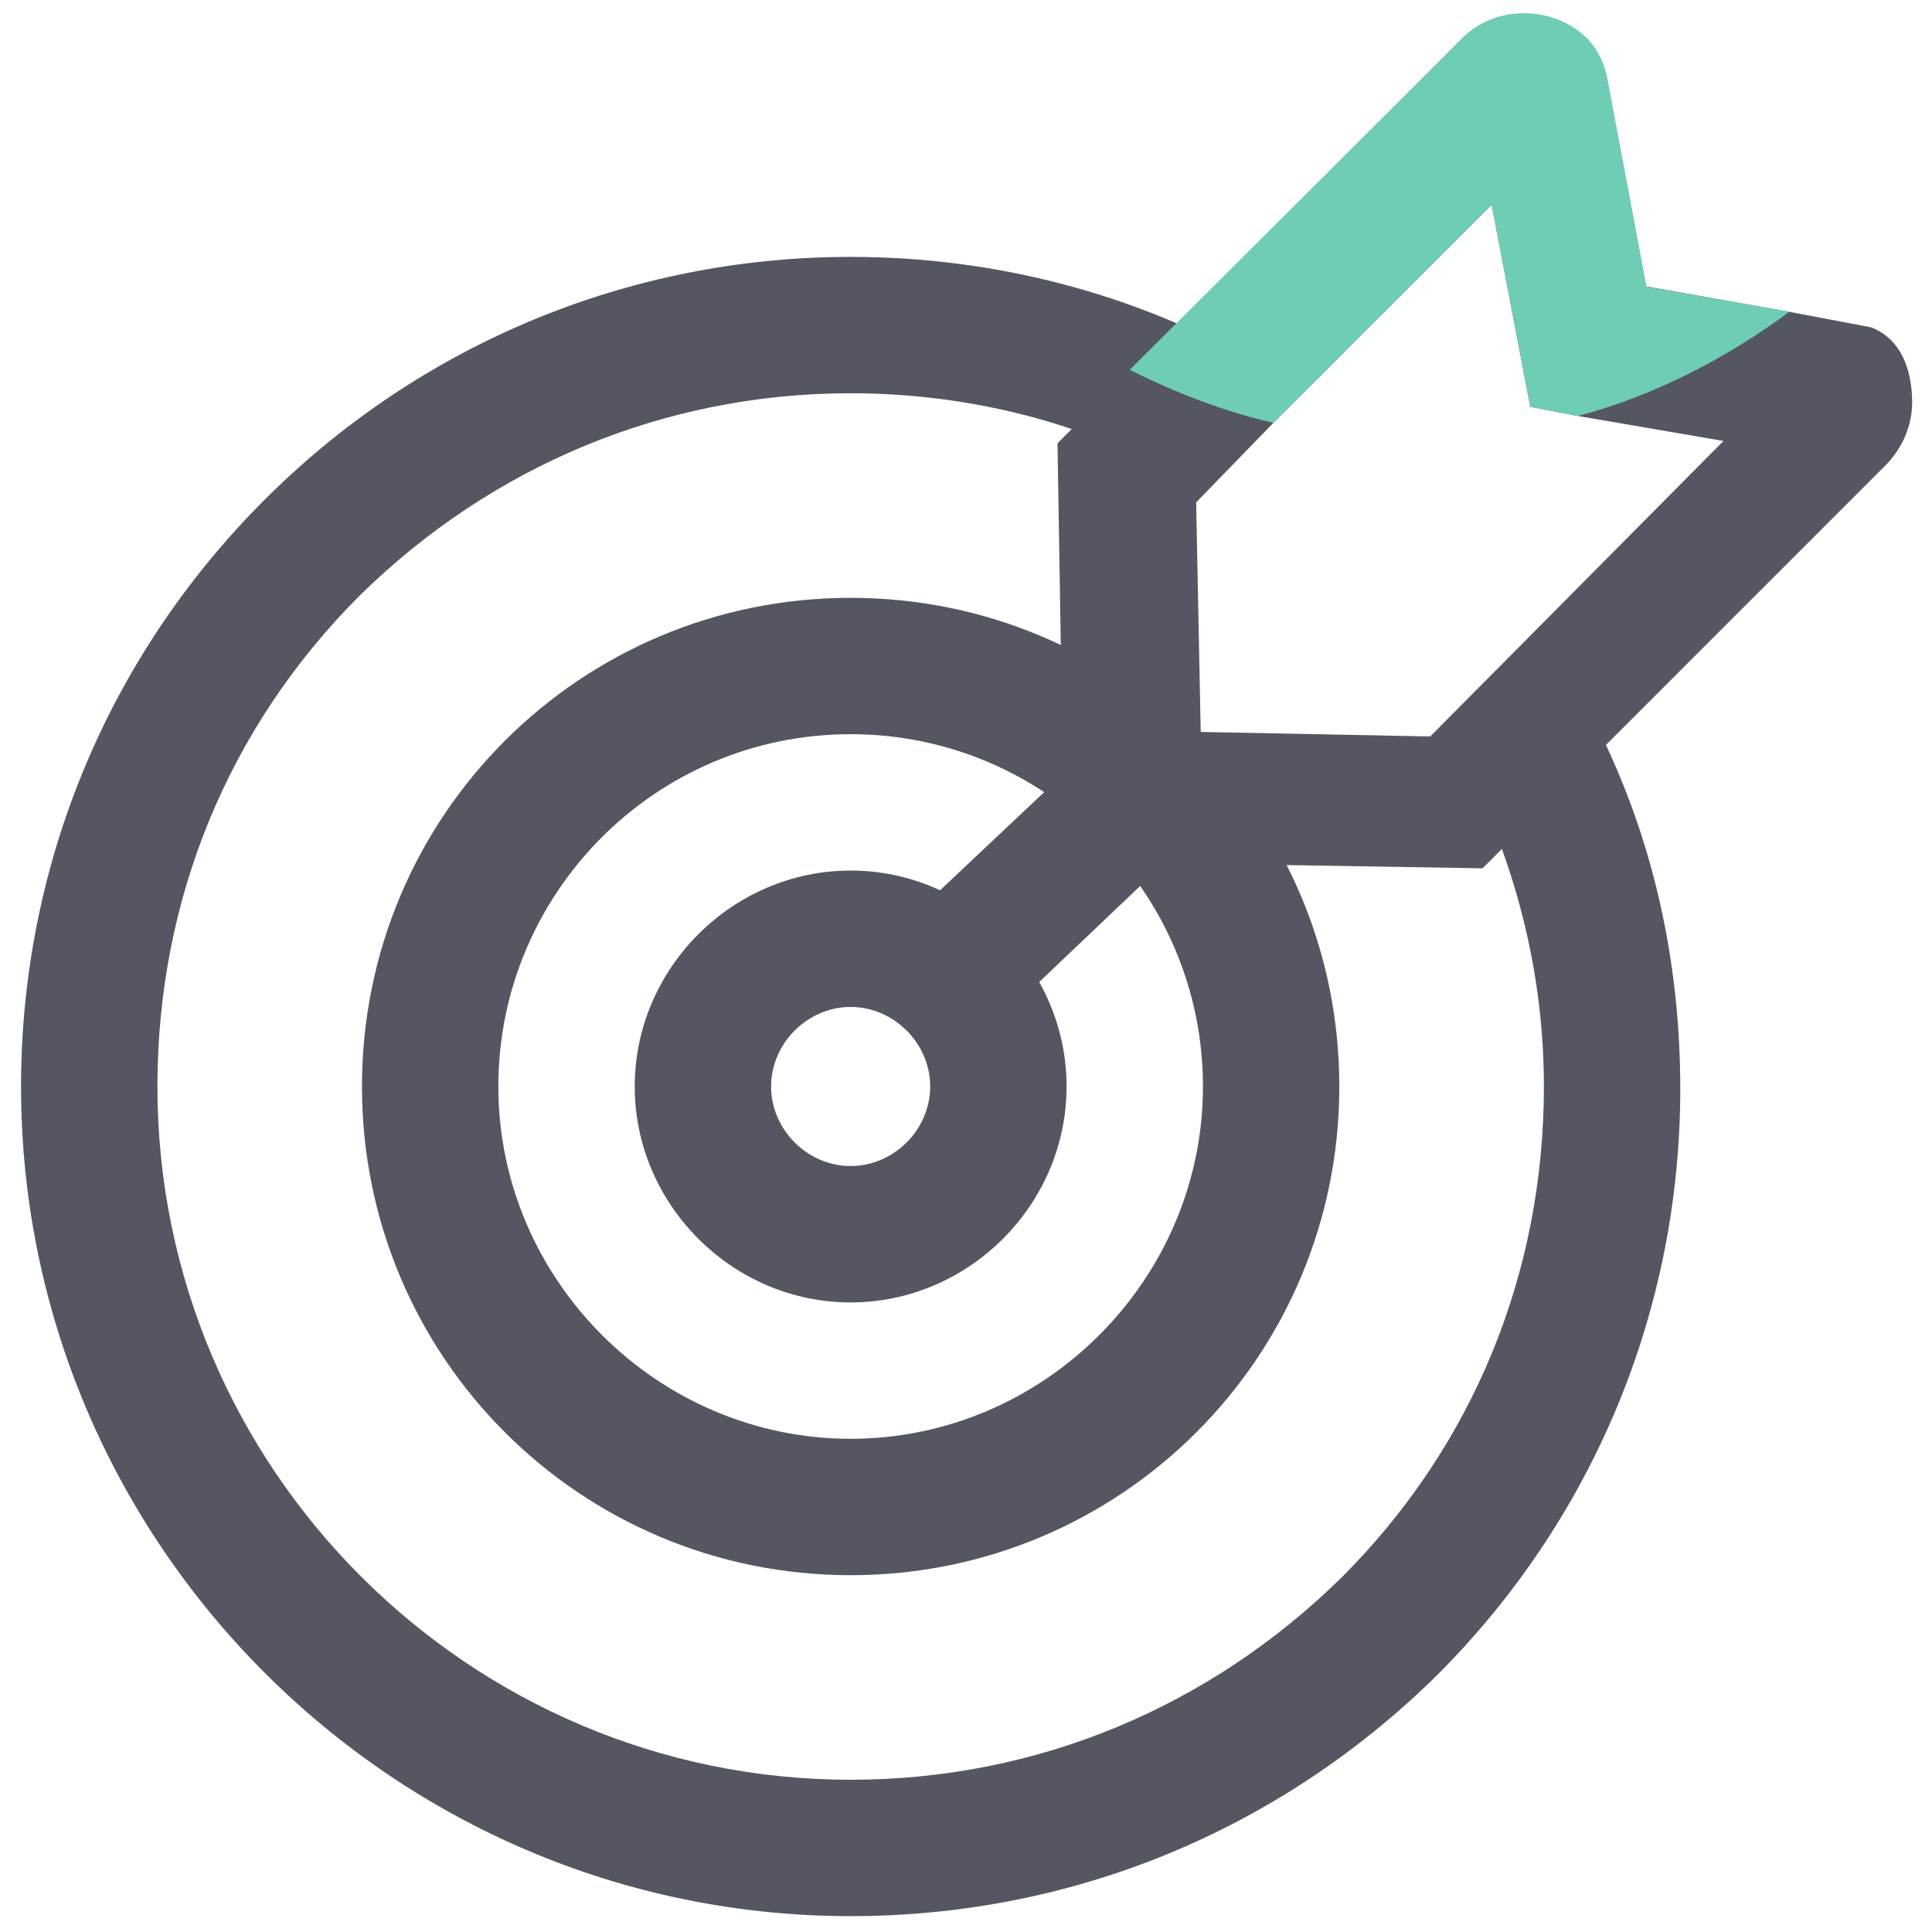 <svg width="85" height="85" viewBox="0 0 85 85" fill="none" xmlns="http://www.w3.org/2000/svg">
<path d="M37.425 84.302C17.326 84.302 0.926 67.901 0.926 47.801C0.926 38.102 4.726 28.901 11.626 22.002C18.526 15.101 27.726 11.302 37.425 11.302C43.725 11.302 49.926 12.902 55.326 16.002L52.326 21.201C47.826 18.602 42.626 17.302 37.425 17.302C29.226 17.302 21.626 20.502 15.826 26.201C10.026 32.002 6.926 39.602 6.926 47.801C6.926 64.602 20.625 78.302 37.425 78.302C45.626 78.302 53.225 75.102 59.026 69.401C64.826 63.602 67.925 56.002 67.925 47.801C67.925 43.301 66.926 39.002 65.126 35.002L70.525 32.502C72.826 37.301 73.925 42.502 73.925 47.901C73.925 57.602 70.126 66.802 63.225 73.701C56.325 80.501 47.225 84.302 37.425 84.302Z" fill="#545762"/>
<path d="M37.425 69.302C25.526 69.302 15.925 59.702 15.925 47.801C15.925 35.901 25.526 26.302 37.425 26.302C49.325 26.302 58.925 35.901 58.925 47.801C58.925 59.702 49.325 69.302 37.425 69.302ZM37.425 32.301C28.826 32.301 21.925 39.301 21.925 47.801C21.925 56.301 28.925 63.301 37.425 63.301C45.925 63.301 52.925 56.301 52.925 47.801C52.925 39.301 46.026 32.301 37.425 32.301Z" fill="#545762"/>
<path d="M37.425 57.301C32.225 57.301 27.925 53.002 27.925 47.801C27.925 42.602 32.225 38.301 37.425 38.301C42.626 38.301 46.925 42.602 46.925 47.801C46.925 53.002 42.626 57.301 37.425 57.301ZM37.425 44.301C35.526 44.301 33.925 45.901 33.925 47.801C33.925 49.702 35.526 51.301 37.425 51.301C39.325 51.301 40.925 49.702 40.925 47.801C40.925 45.901 39.325 44.301 37.425 44.301Z" fill="#545762"/>
<path d="M82.326 14.402L78.626 13.702L72.425 12.602L70.709 3.474C70.589 2.841 70.282 2.258 69.826 1.802C68.226 0.202 65.725 0.202 64.225 1.802L49.725 16.302L46.526 19.502L46.826 37.901L65.225 38.202L82.925 20.502C83.725 19.702 84.126 18.702 84.126 17.702C84.126 16.269 83.639 14.917 82.326 14.402ZM62.925 32.401L52.826 32.202L52.626 22.102L56.026 18.602L65.626 9.002L67.326 17.901L69.425 18.302L75.826 19.401L62.925 32.401Z" fill="#545762"/>
<path d="M41.725 45.902C40.925 45.902 40.126 45.602 39.526 45.002C38.425 43.802 38.426 41.902 39.626 40.802L48.326 32.602C49.526 31.502 51.425 31.502 52.526 32.702C53.626 33.902 53.626 35.802 52.426 36.902L51.926 37.302L43.725 45.102C43.126 45.602 42.425 45.902 41.725 45.902Z" fill="#545762"/>
<path d="M78.729 13.713C76.029 15.713 72.826 17.401 69.425 18.302L67.326 17.901L65.626 9.002L56.026 18.602C53.825 18.102 51.703 17.27 49.703 16.27L64.19 1.828C65.659 0.16 68.425 0.187 69.925 1.787C70.321 2.247 70.589 2.804 70.701 3.401L72.432 12.613L78.729 13.713Z" fill="#6FCDB6"/>
</svg>
